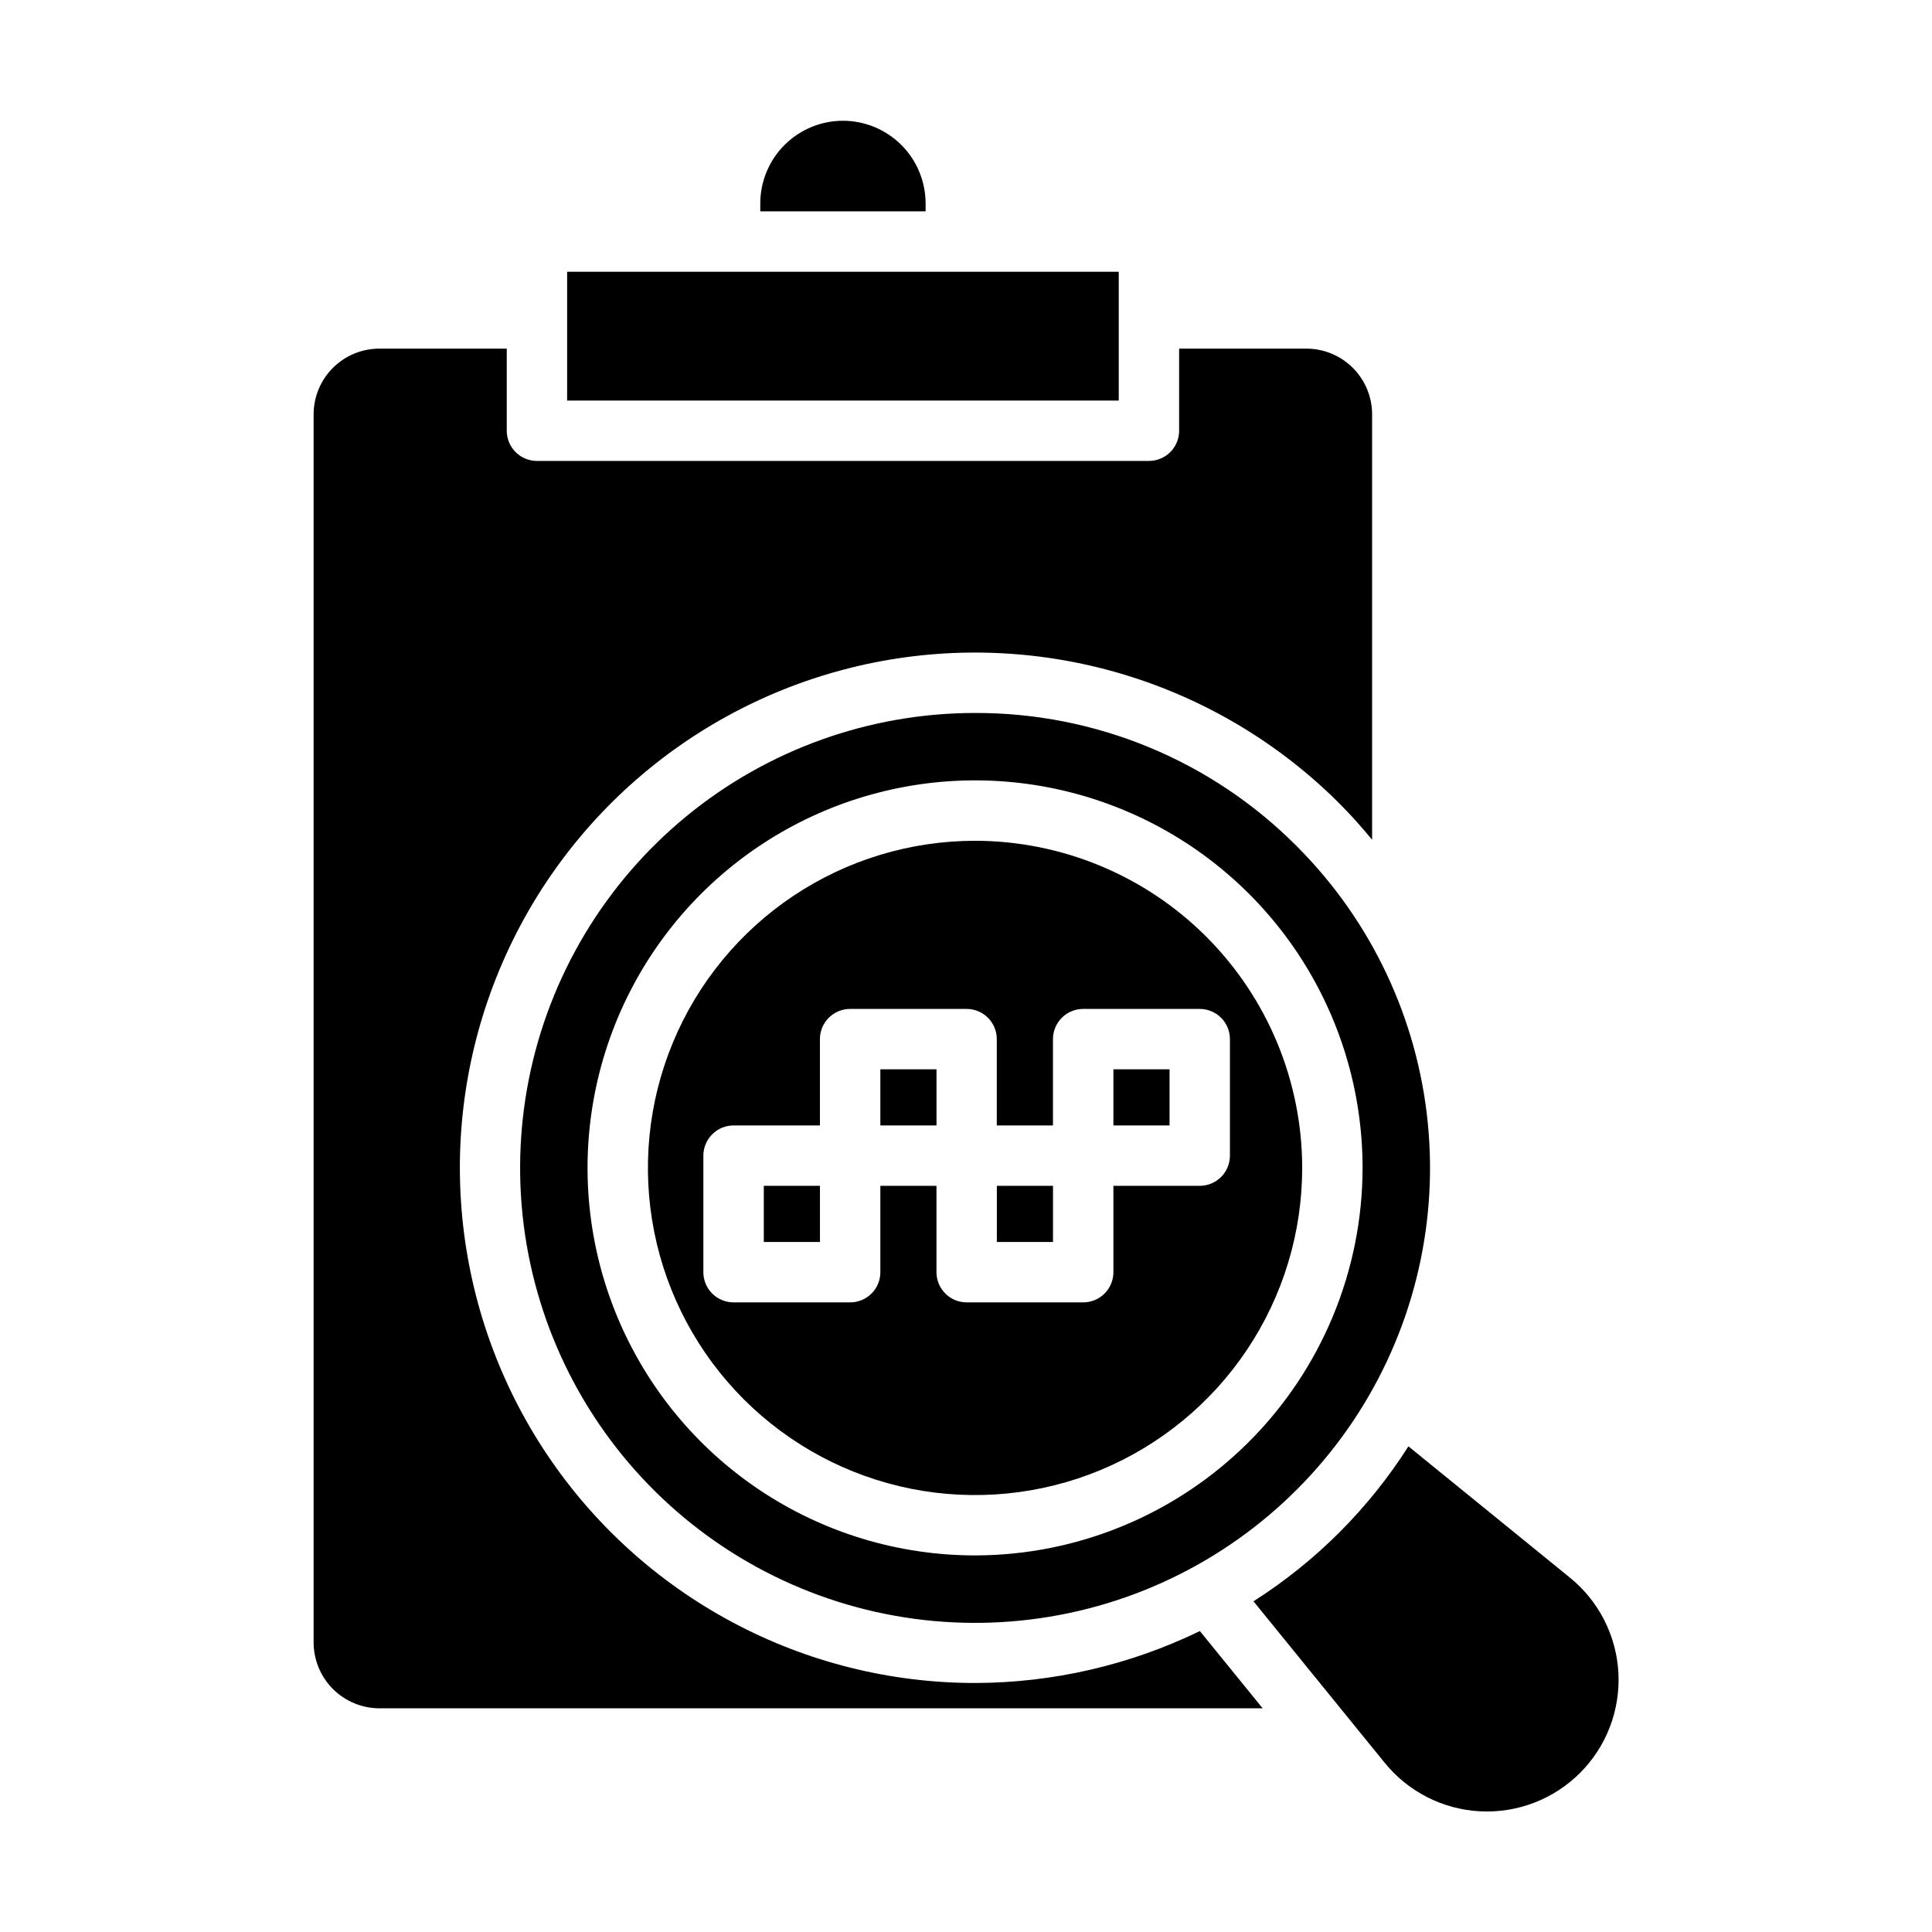 <svg width="64" height="64" viewBox="0 0 64 64" fill="none" xmlns="http://www.w3.org/2000/svg">
<path d="M32.3 23.618C28.813 23.618 25.434 24.827 22.739 27.039C20.044 29.251 18.199 32.329 17.519 35.749C16.839 39.169 17.365 42.719 19.009 45.794C20.653 48.869 23.312 51.279 26.533 52.613C29.755 53.947 33.339 54.123 36.676 53.111C40.012 52.099 42.895 49.961 44.832 47.062C46.769 44.163 47.641 40.681 47.299 37.212C46.957 33.742 45.423 30.497 42.957 28.032C41.561 26.628 39.9 25.515 38.071 24.757C36.241 24 34.28 23.612 32.3 23.618ZM32.3 51.525C29.761 51.525 27.279 50.772 25.168 49.362C23.057 47.951 21.412 45.946 20.44 43.6C19.469 41.255 19.214 38.674 19.71 36.184C20.205 33.694 21.428 31.406 23.223 29.611C25.018 27.816 27.305 26.593 29.796 26.098C32.286 25.602 34.867 25.857 37.212 26.828C39.558 27.8 41.563 29.445 42.974 31.556C44.384 33.667 45.137 36.149 45.137 38.688C45.133 42.091 43.78 45.354 41.373 47.761C38.966 50.168 35.703 51.521 32.3 51.525Z" fill="black"/>
<path d="M29.163 35.422H31.023V37.282H29.163V35.422Z" fill="black"/>
<path d="M18.787 13.269H37.06V9.003H31.662H24.185H18.787V10.539L18.789 10.549L18.787 10.559V13.269Z" fill="black"/>
<path d="M33.022 39.282H34.882V41.142H33.022V39.282Z" fill="black"/>
<path d="M46.656 47.912C45.341 49.978 43.589 51.73 41.523 53.045L45.868 58.392C46.253 58.867 46.733 59.256 47.278 59.533C47.822 59.811 48.419 59.97 49.029 60.002C49.64 60.034 50.25 59.937 50.821 59.718C51.391 59.499 51.909 59.162 52.341 58.73C52.773 58.298 53.11 57.78 53.329 57.209C53.547 56.638 53.644 56.028 53.612 55.418C53.58 54.807 53.419 54.21 53.142 53.666C52.864 53.121 52.475 52.641 52 52.257L46.656 47.912Z" fill="black"/>
<path d="M32.3 55.751C29.493 55.751 26.73 55.059 24.255 53.735C21.779 52.412 19.669 50.499 18.109 48.165C16.55 45.831 15.591 43.149 15.316 40.355C15.041 37.562 15.459 34.744 16.534 32.151C17.608 29.558 19.305 27.27 21.475 25.49C23.645 23.709 26.221 22.492 28.974 21.944C31.726 21.397 34.572 21.538 37.258 22.353C39.943 23.168 42.387 24.633 44.371 26.618C44.755 27.003 45.113 27.405 45.453 27.818V13.721C45.451 13.144 45.221 12.591 44.812 12.184C44.403 11.776 43.849 11.548 43.272 11.549H39.06V14.269C39.06 14.534 38.955 14.789 38.767 14.976C38.58 15.164 38.325 15.269 38.06 15.269H17.787C17.522 15.269 17.267 15.164 17.08 14.976C16.892 14.789 16.787 14.534 16.787 14.269V11.549H12.57C11.993 11.548 11.439 11.776 11.03 12.184C10.621 12.591 10.391 13.144 10.389 13.721V54.408C10.39 54.986 10.62 55.541 11.028 55.95C11.437 56.359 11.992 56.589 12.57 56.59H41.827L39.747 54.031C37.426 55.158 34.88 55.746 32.3 55.751Z" fill="black"/>
<path d="M36.883 35.422H38.743V37.282H36.883V35.422Z" fill="black"/>
<path d="M27.923 4C27.197 4.001 26.501 4.29 25.988 4.803C25.475 5.316 25.186 6.012 25.185 6.738V7H30.662V6.738C30.661 6.012 30.372 5.316 29.859 4.803C29.345 4.289 28.649 4.001 27.923 4Z" fill="black"/>
<path d="M32.3 27.852C30.157 27.852 28.061 28.488 26.279 29.678C24.497 30.869 23.108 32.562 22.288 34.542C21.468 36.522 21.253 38.701 21.671 40.804C22.09 42.906 23.122 44.837 24.637 46.352C26.153 47.868 28.084 48.9 30.186 49.318C32.289 49.736 34.468 49.521 36.448 48.701C38.428 47.88 40.12 46.491 41.311 44.709C42.502 42.927 43.137 40.831 43.137 38.688C43.134 35.815 41.991 33.061 39.959 31.029C37.928 28.998 35.173 27.855 32.3 27.852ZM40.743 34.422V38.282C40.743 38.547 40.638 38.802 40.45 38.989C40.263 39.177 40.008 39.282 39.743 39.282H36.883V42.143C36.883 42.408 36.778 42.663 36.59 42.85C36.403 43.038 36.148 43.143 35.883 43.143H32.022C31.757 43.143 31.502 43.038 31.315 42.85C31.127 42.663 31.022 42.408 31.022 42.143V39.282H29.163V42.143C29.163 42.408 29.058 42.663 28.87 42.85C28.683 43.038 28.428 43.143 28.163 43.143H24.3C24.035 43.143 23.78 43.038 23.593 42.85C23.405 42.663 23.3 42.408 23.3 42.143V38.282C23.3 38.017 23.405 37.763 23.593 37.575C23.78 37.387 24.035 37.282 24.3 37.282H27.161V34.422C27.161 34.157 27.266 33.903 27.454 33.715C27.641 33.527 27.896 33.422 28.161 33.422H32.02C32.285 33.422 32.54 33.527 32.727 33.715C32.915 33.903 33.02 34.157 33.02 34.422V37.282H34.881V34.422C34.881 34.157 34.986 33.903 35.174 33.715C35.361 33.527 35.616 33.422 35.881 33.422H39.741C39.873 33.422 40.003 33.447 40.124 33.498C40.246 33.548 40.356 33.621 40.449 33.714C40.542 33.807 40.616 33.917 40.667 34.039C40.717 34.16 40.743 34.291 40.743 34.422Z" fill="black"/>
<path d="M25.302 39.282H27.162V41.142H25.302V39.282Z" fill="black"/>
</svg>
